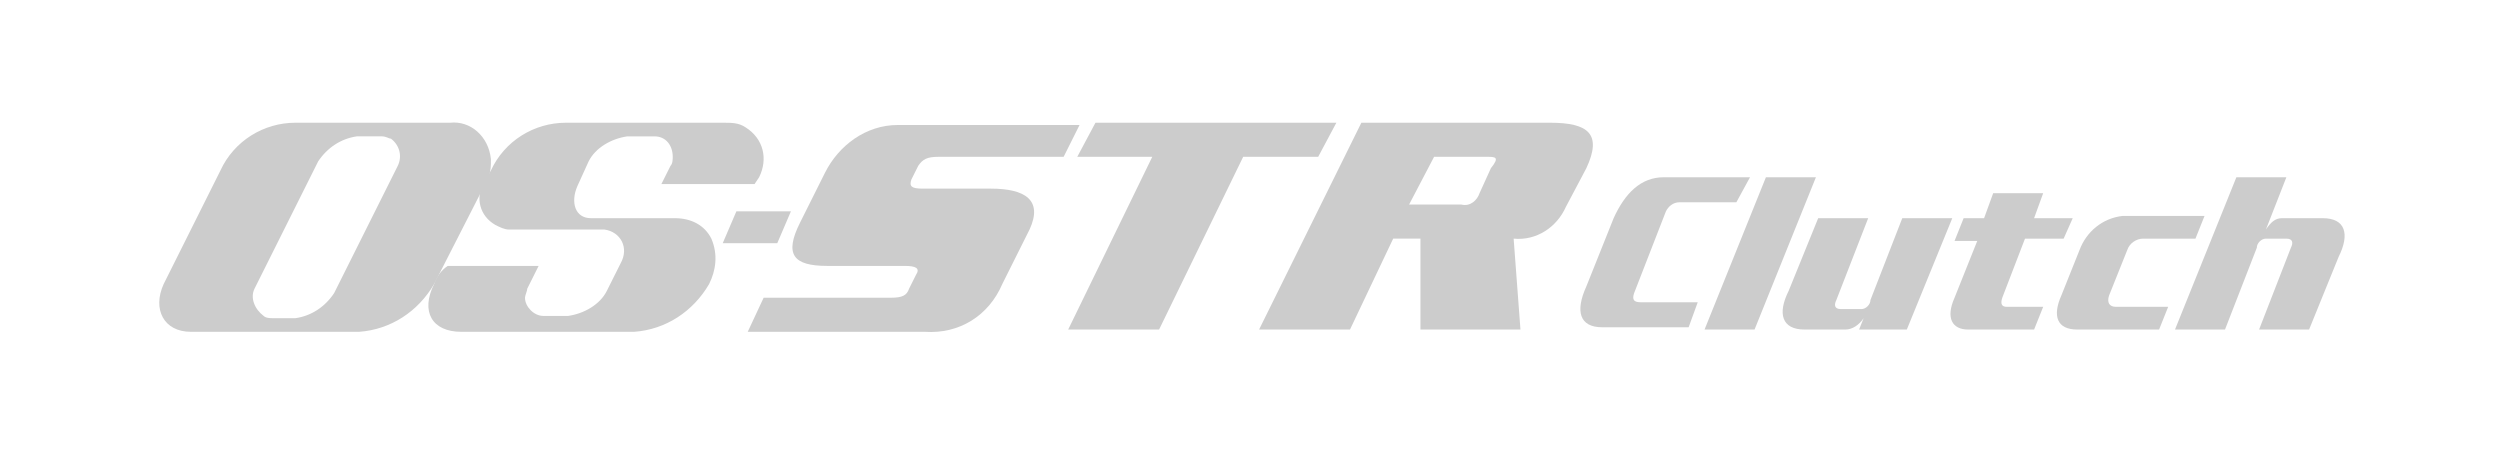 <?xml version="1.0" encoding="utf-8"?>
<!-- Generator: Adobe Illustrator 25.0.1, SVG Export Plug-In . SVG Version: 6.00 Build 0)  -->
<svg version="1.1" id="レイヤー_1" xmlns="http://www.w3.org/2000/svg" xmlns:xlink="http://www.w3.org/1999/xlink" x="0px"
	 y="0px" viewBox="0 0 110 20" style="enable-background:new 0 0 110 20;" xml:space="preserve">
<style type="text/css">
	.st0{fill:#CCCCCC;}
</style>
<path class="st0" d="M19.1,12.5c-0.7,1.2-1.9,2-3.3,2.1H8.4c-1.2,0-1.7-1-1.2-2.1l2.5-5c0.6-1.3,1.9-2.1,3.3-2.1h6.8
	c0.9-0.1,1.7,0.6,1.8,1.6c0,0.3,0,0.5-0.1,0.8L19.1,12.5z M17.5,7.3c0.2-0.4,0.1-0.9-0.3-1.2C17.1,6.1,17,6,16.8,6h-1.1
	c-0.7,0.1-1.3,0.5-1.7,1.1l-2.8,5.6c-0.2,0.4,0,0.9,0.4,1.2c0.1,0.1,0.3,0.1,0.4,0.1h1c0.7-0.1,1.3-0.5,1.7-1.1L17.5,7.3z"/>
<path class="st0" d="M27.3,11.6l-0.6,1.2c-0.3,0.6-1,1-1.7,1.1h-1.1c-0.4,0-0.8-0.4-0.8-0.8c0-0.1,0.1-0.3,0.1-0.4l0.5-1h-4
	c-0.3,0.2-0.5,0.5-0.6,0.8c-0.6,1.2-0.1,2.1,1.2,2.1h7.6c1.4-0.1,2.6-0.9,3.3-2.1c0.3-0.6,0.4-1.3,0.1-2c-0.3-0.6-0.9-0.9-1.6-0.9
	H26c-0.7,0-0.9-0.7-0.6-1.4l0.5-1.1c0.3-0.6,1-1,1.7-1.1h1.2c0.5,0,0.8,0.4,0.8,0.9c0,0.1,0,0.3-0.1,0.4l-0.4,0.8h4.1l0.2-0.3
	c0.4-0.8,0.2-1.7-0.6-2.2c-0.3-0.2-0.6-0.2-1-0.2h-6.9c-1.4,0-2.7,0.8-3.3,2.1l-0.3,0.5c-0.4,0.7-0.2,1.5,0.5,1.9
	c0.2,0.1,0.4,0.2,0.6,0.2h4.2C27.3,10.2,27.7,10.9,27.3,11.6z"/>
<path class="st0" d="M46.8,6.9h-5.5c-0.5,0-0.7,0.1-0.9,0.4l-0.3,0.6c-0.1,0.3,0,0.4,0.5,0.4h3c1.5,0,2.3,0.5,1.7,1.8l-1.2,2.4
	c-0.6,1.4-1.9,2.2-3.4,2.1h-7.8l0.7-1.5h5.6c0.5,0,0.7-0.1,0.8-0.4l0.3-0.6c0.2-0.3,0-0.4-0.5-0.4h-3.4c-1.5,0-1.9-0.5-1.2-1.9
	l1.1-2.2c0.6-1.2,1.8-2.1,3.2-2.1h8L46.8,6.9z"/>
<path class="st0" d="M58,6.9h-3.3L51,14.5h-4l3.7-7.6h-3.3l0.8-1.5h10.6L58,6.9z"/>
<path class="st0" d="M68.9,9.1c-0.4,0.9-1.3,1.5-2.3,1.4l0.3,4h-4.4l0-4h-1.2l-1.9,4h-4l4.5-9.1h8.3c1.7,0,2.3,0.5,1.6,2L68.9,9.1z
	 M65.4,6.9h-2.3L62,9h2.3c0.4,0.1,0.7-0.2,0.8-0.5l0.5-1.1C66,6.9,65.8,6.9,65.4,6.9z"/>
<path class="st0" d="M76.4,8.9h-2.5c-0.3,0-0.5,0.2-0.6,0.4l-1.4,3.6c-0.1,0.3,0,0.4,0.3,0.4h2.5l-0.4,1.1h-3.8
	c-1,0-1.2-0.7-0.7-1.8l1.2-3c0.5-1.1,1.2-1.8,2.2-1.8h3.8L76.4,8.9z"/>
<path class="st0" d="M77.2,14.5H75l2.7-6.7h2.2L77.2,14.5z"/>
<path class="st0" d="M83.9,14.5h-2.1L82,14h0c-0.2,0.3-0.5,0.5-0.8,0.5h-1.8c-1,0-1.2-0.7-0.7-1.7L80,9.6h2.2l-1.4,3.6
	c-0.1,0.2-0.1,0.4,0.2,0.4h0.9c0.2,0,0.4-0.2,0.4-0.4l1.4-3.6h2.2L83.9,14.5z"/>
<path class="st0" d="M90.8,10.5h-1.7l-1,2.6c-0.1,0.3,0,0.4,0.2,0.4h1.6l-0.4,1h-2.9c-0.7,0-1-0.5-0.6-1.4l1-2.5H86l0.4-1h0.9
	l0.4-1.1h2.2l-0.4,1.1h1.7L90.8,10.5z"/>
<path class="st0" d="M96.6,10.5h-2.3c-0.3,0-0.6,0.2-0.7,0.5l-0.8,2c-0.1,0.3,0,0.5,0.3,0.5h2.3l-0.4,1h-3.6c-0.9,0-1.1-0.6-0.7-1.5
	l0.8-2c0.3-0.8,1-1.4,1.9-1.5h3.6L96.6,10.5z"/>
<path class="st0" d="M101.6,14.5h-2.2l1.4-3.6c0.1-0.2,0.1-0.4-0.2-0.4h-0.9c-0.2,0-0.4,0.2-0.4,0.4l-1.4,3.6h-2.2l2.7-6.7h2.2
	l-0.9,2.3h0c0.2-0.3,0.4-0.5,0.7-0.5h1.8c1,0,1.2,0.7,0.7,1.7L101.6,14.5z"/>
<polygon class="st0" points="34.2,10.7 31.8,10.7 32.4,9.3 34.8,9.3 "/>
</svg>

